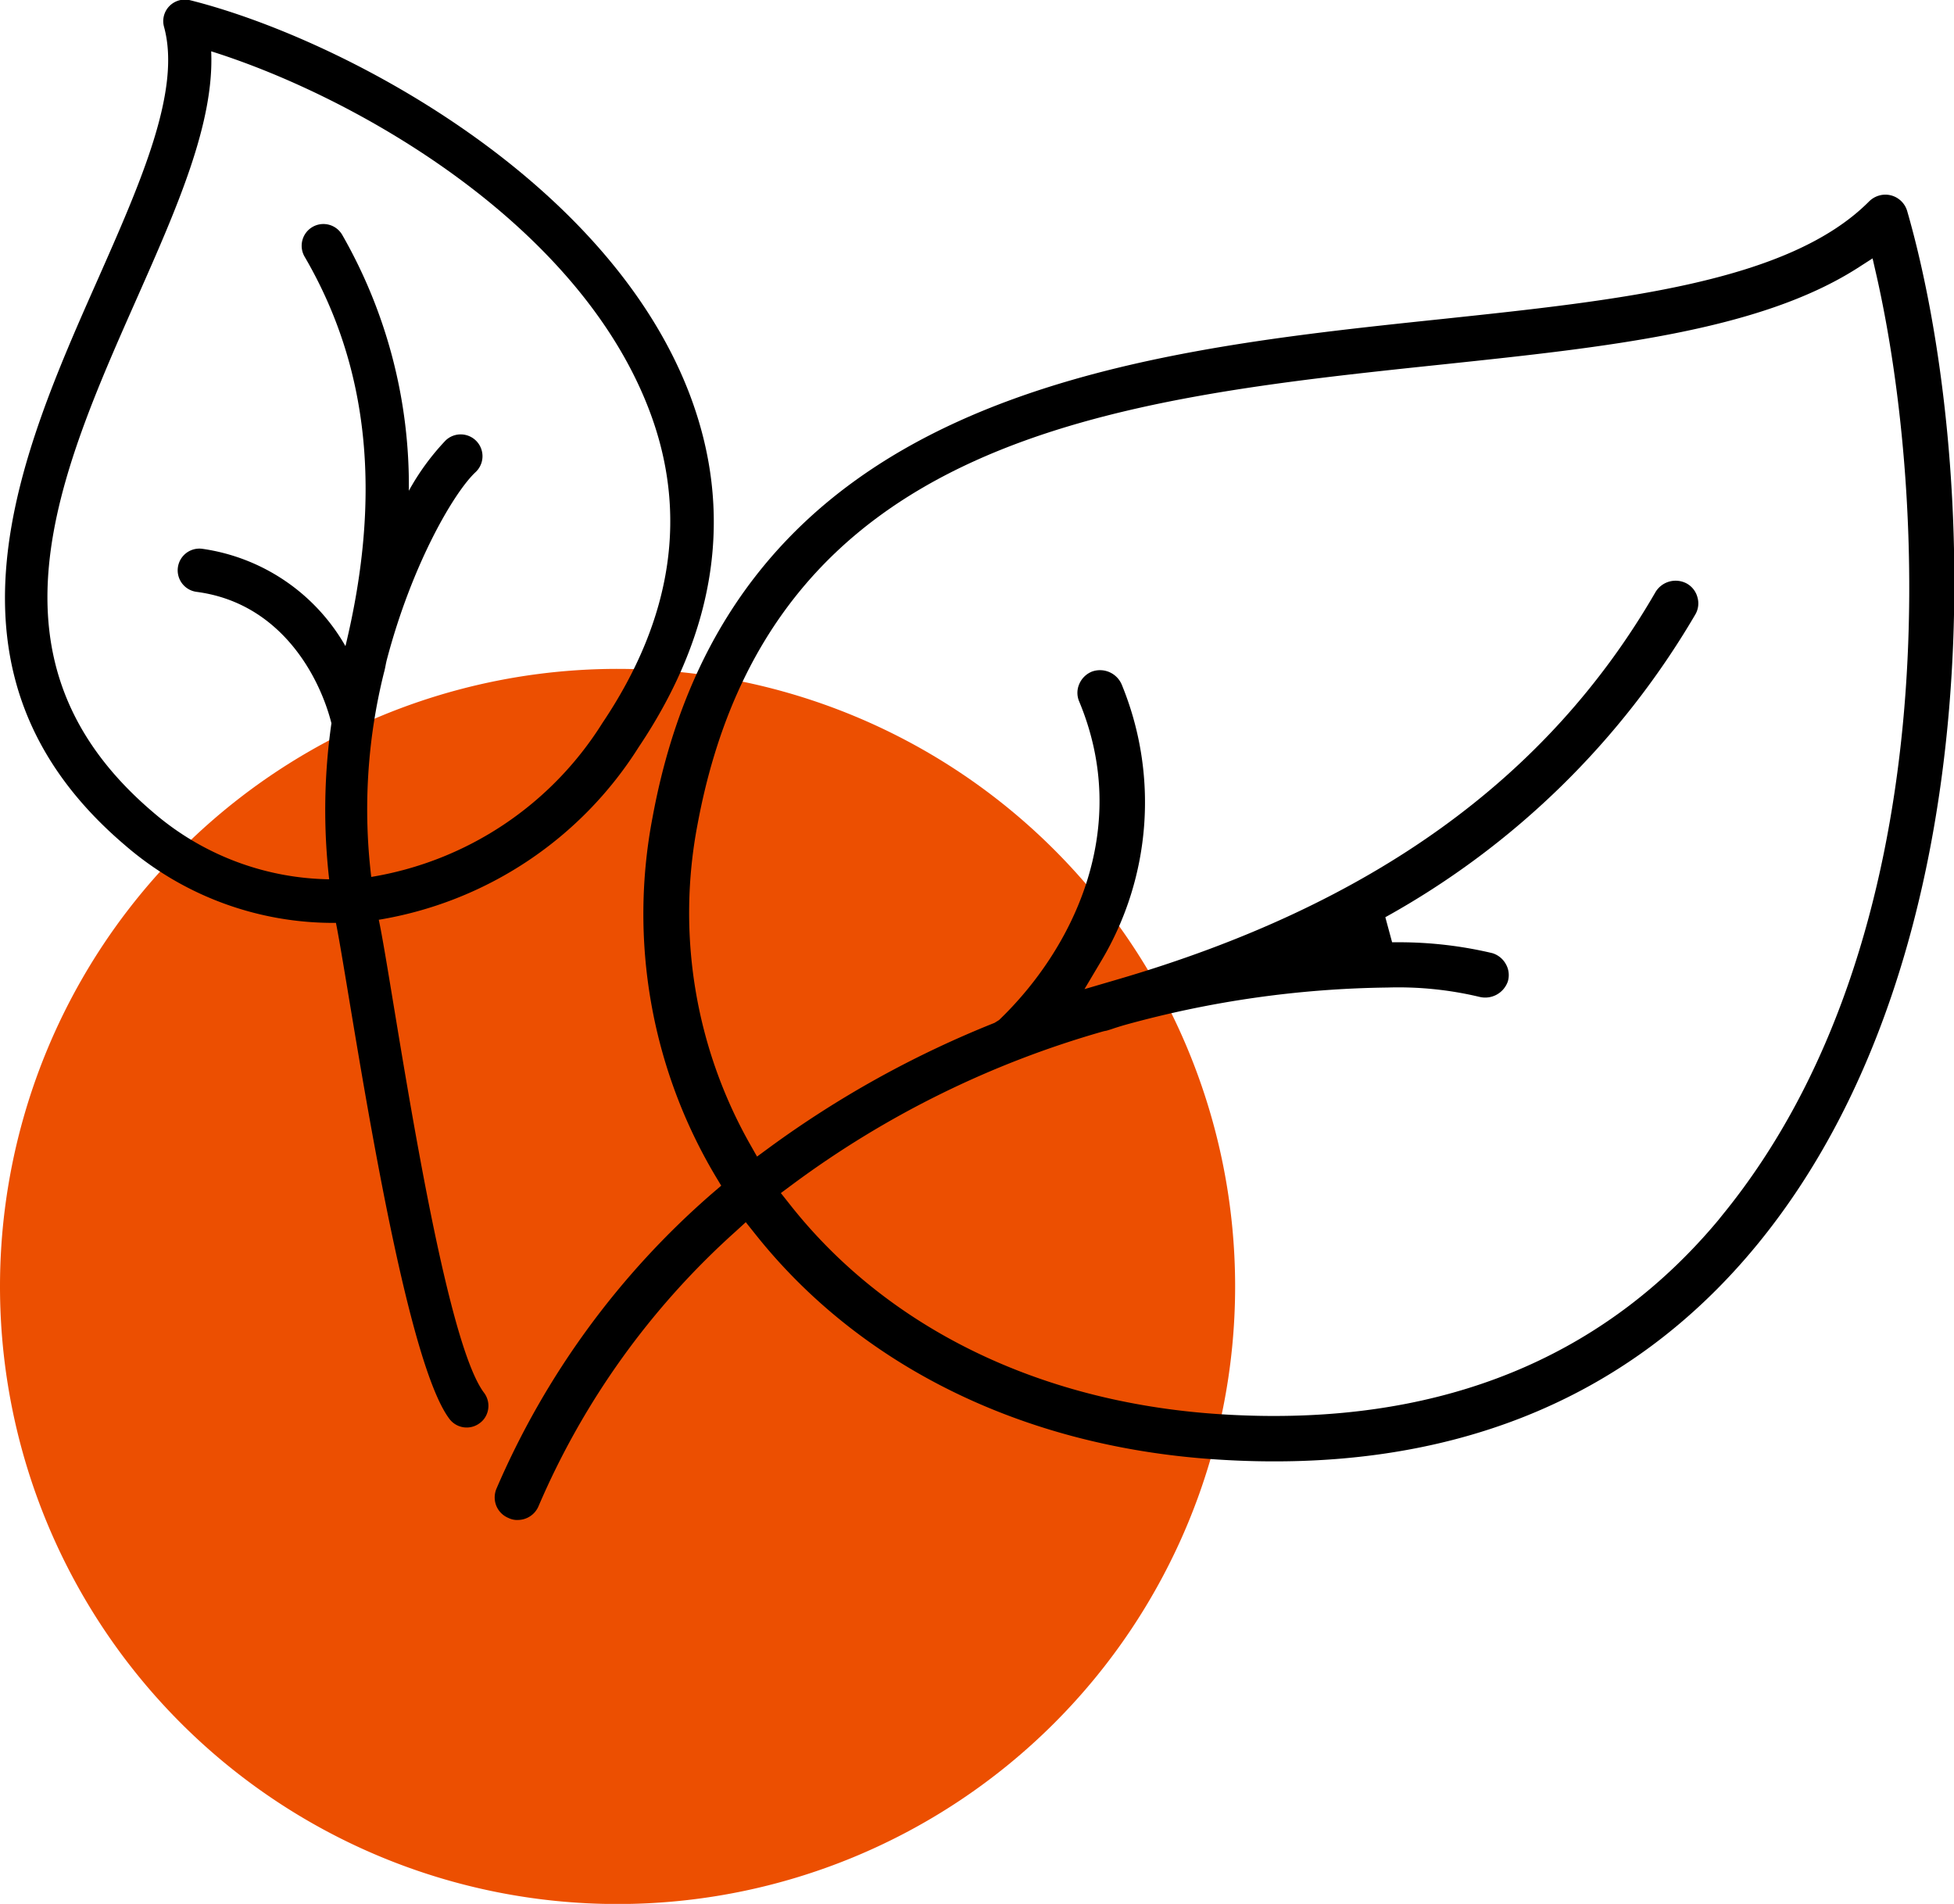 <svg id="Leaf_icon" xmlns="http://www.w3.org/2000/svg" width="78" height="76" viewBox="0 0 78 76">
<defs>
    <style>
      .cls-1 {
        fill: #ec4f01;
      }

      .cls-1, .cls-2 {
        fill-rule: evenodd;
      }
    </style>
  </defs>
  <path class="cls-1" d="M1134.66,821.7A24.652,24.652,0,1,1,1110,846.348,24.653,24.653,0,0,1,1134.66,821.7Z" transform="translate(-1110 -795)"/>
  <path class="cls-2" d="M1117.59,795.009a0.869,0.869,0,0,0-.83.236,0.857,0.857,0,0,0-.21.835c0.69,2.533-.93,6.188-2.64,10.059-3.11,7.013-6.98,15.742,1.08,22.6a12.694,12.694,0,0,0,8.42,3.1c0.56,2.768,2.57,17.2,4.53,19.8a0.863,0.863,0,0,0,1.21.169,0.833,0.833,0,0,0,.2-0.207,0.869,0.869,0,0,0-.03-1.008c-1.76-2.337-3.67-16.448-4.2-18.878a15.193,15.193,0,0,0,10.37-6.884c3.14-4.677,3.82-9.426,2.03-14.117C1134.21,802.079,1123.54,796.5,1117.59,795.009Zm18.31,16.321c1.59,4.131.96,8.345-1.85,12.526a13.471,13.471,0,0,1-9.23,6.149,22.551,22.551,0,0,1,.51-8.167c0-.012.01-0.022,0.01-0.035,0.04-.156.06-0.306,0.1-0.462,1.01-3.843,2.7-6.714,3.55-7.5a0.87,0.87,0,0,0-1.2-1.261,9.683,9.683,0,0,0-1.47,2.011,20.1,20.1,0,0,0-2.65-10.2,0.868,0.868,0,1,0-1.5.873c2.56,4.4,3.08,9.486,1.62,15.528a7.856,7.856,0,0,0-5.72-3.886,0.867,0.867,0,1,0-.22,1.72c3.34,0.439,4.9,3.351,5.38,5.244a24.39,24.39,0,0,0-.09,6.229,11,11,0,0,1-7.03-2.677c-7.08-6.02-3.79-13.419-.62-20.574,1.57-3.552,3.07-6.934,2.94-9.8C1124.18,798.855,1133.04,803.885,1135.9,811.33Z" transform="translate(-1110 -795)"/>
  <path class="cls-2" d="M1180.17,844.65c9.62-11.767,8.76-31.534,5.96-41.23a0.91,0.91,0,0,0-.87-0.65,0.9,0.9,0,0,0-.25.036,0.924,0.924,0,0,0-.4.235c-3.21,3.229-9.93,3.94-17.05,4.694-12.7,1.334-28.39,2.982-31.51,19.884a20.466,20.466,0,0,0,2.51,14.328l0.23,0.382-0.34.291a32.691,32.691,0,0,0-8.63,11.8,0.9,0.9,0,0,0-.01.684,0.889,0.889,0,0,0,.48.487,0.818,0.818,0,0,0,.3.082l0.07,0a0.9,0.9,0,0,0,.84-0.556,31.244,31.244,0,0,1,7.85-10.946l0.42-.384,0.36,0.451c4.19,5.289,10.69,8.49,18.31,9.012C1167.65,853.882,1174.99,850.985,1180.17,844.65Zm-19.31,6.872c-0.75,0-1.52-.027-2.3-0.08-7.14-.492-13.19-3.471-17.05-8.389l-0.34-.429,0.44-.326a38.543,38.543,0,0,1,12.45-6.134l0.12-.024c0.13-.038.22-0.068,0.31-0.1,0.13-.041.26-0.082,0.39-0.12a41.082,41.082,0,0,1,10.51-1.5,13.983,13.983,0,0,1,3.66.371,0.956,0.956,0,0,0,1.14-.615,0.883,0.883,0,0,0-.08-0.692,0.922,0.922,0,0,0-.54-0.437,16.12,16.12,0,0,0-3.72-.434h-0.28l-0.27-1a32.679,32.679,0,0,0,12.37-12.078,0.873,0.873,0,0,0,.09-0.688,0.888,0.888,0,0,0-.42-0.55,0.938,0.938,0,0,0-1.25.328c-4.3,7.449-11.33,12.509-21.5,15.478l-1.3.381,0.69-1.161a12.35,12.35,0,0,0,.8-10.99,0.942,0.942,0,0,0-1.19-.525,0.923,0.923,0,0,0-.5.479,0.879,0.879,0,0,0-.02.693c2.14,5.1-.25,9.917-3.19,12.738l-0.18.112a40.823,40.823,0,0,0-8.99,4.978l-0.49.36-0.3-.529a18.758,18.758,0,0,1-2.08-12.707c2.88-15.564,16.57-17,29.81-18.391,6.46-.683,12.53-1.325,16.46-3.816l0.64-.411,0.17,0.744c1.96,8.7,2.87,26.383-6.17,37.449l-0.16.2C1174.25,848.9,1168.29,851.522,1160.86,851.522Z" transform="translate(-1110 -795)"/>
</svg>
